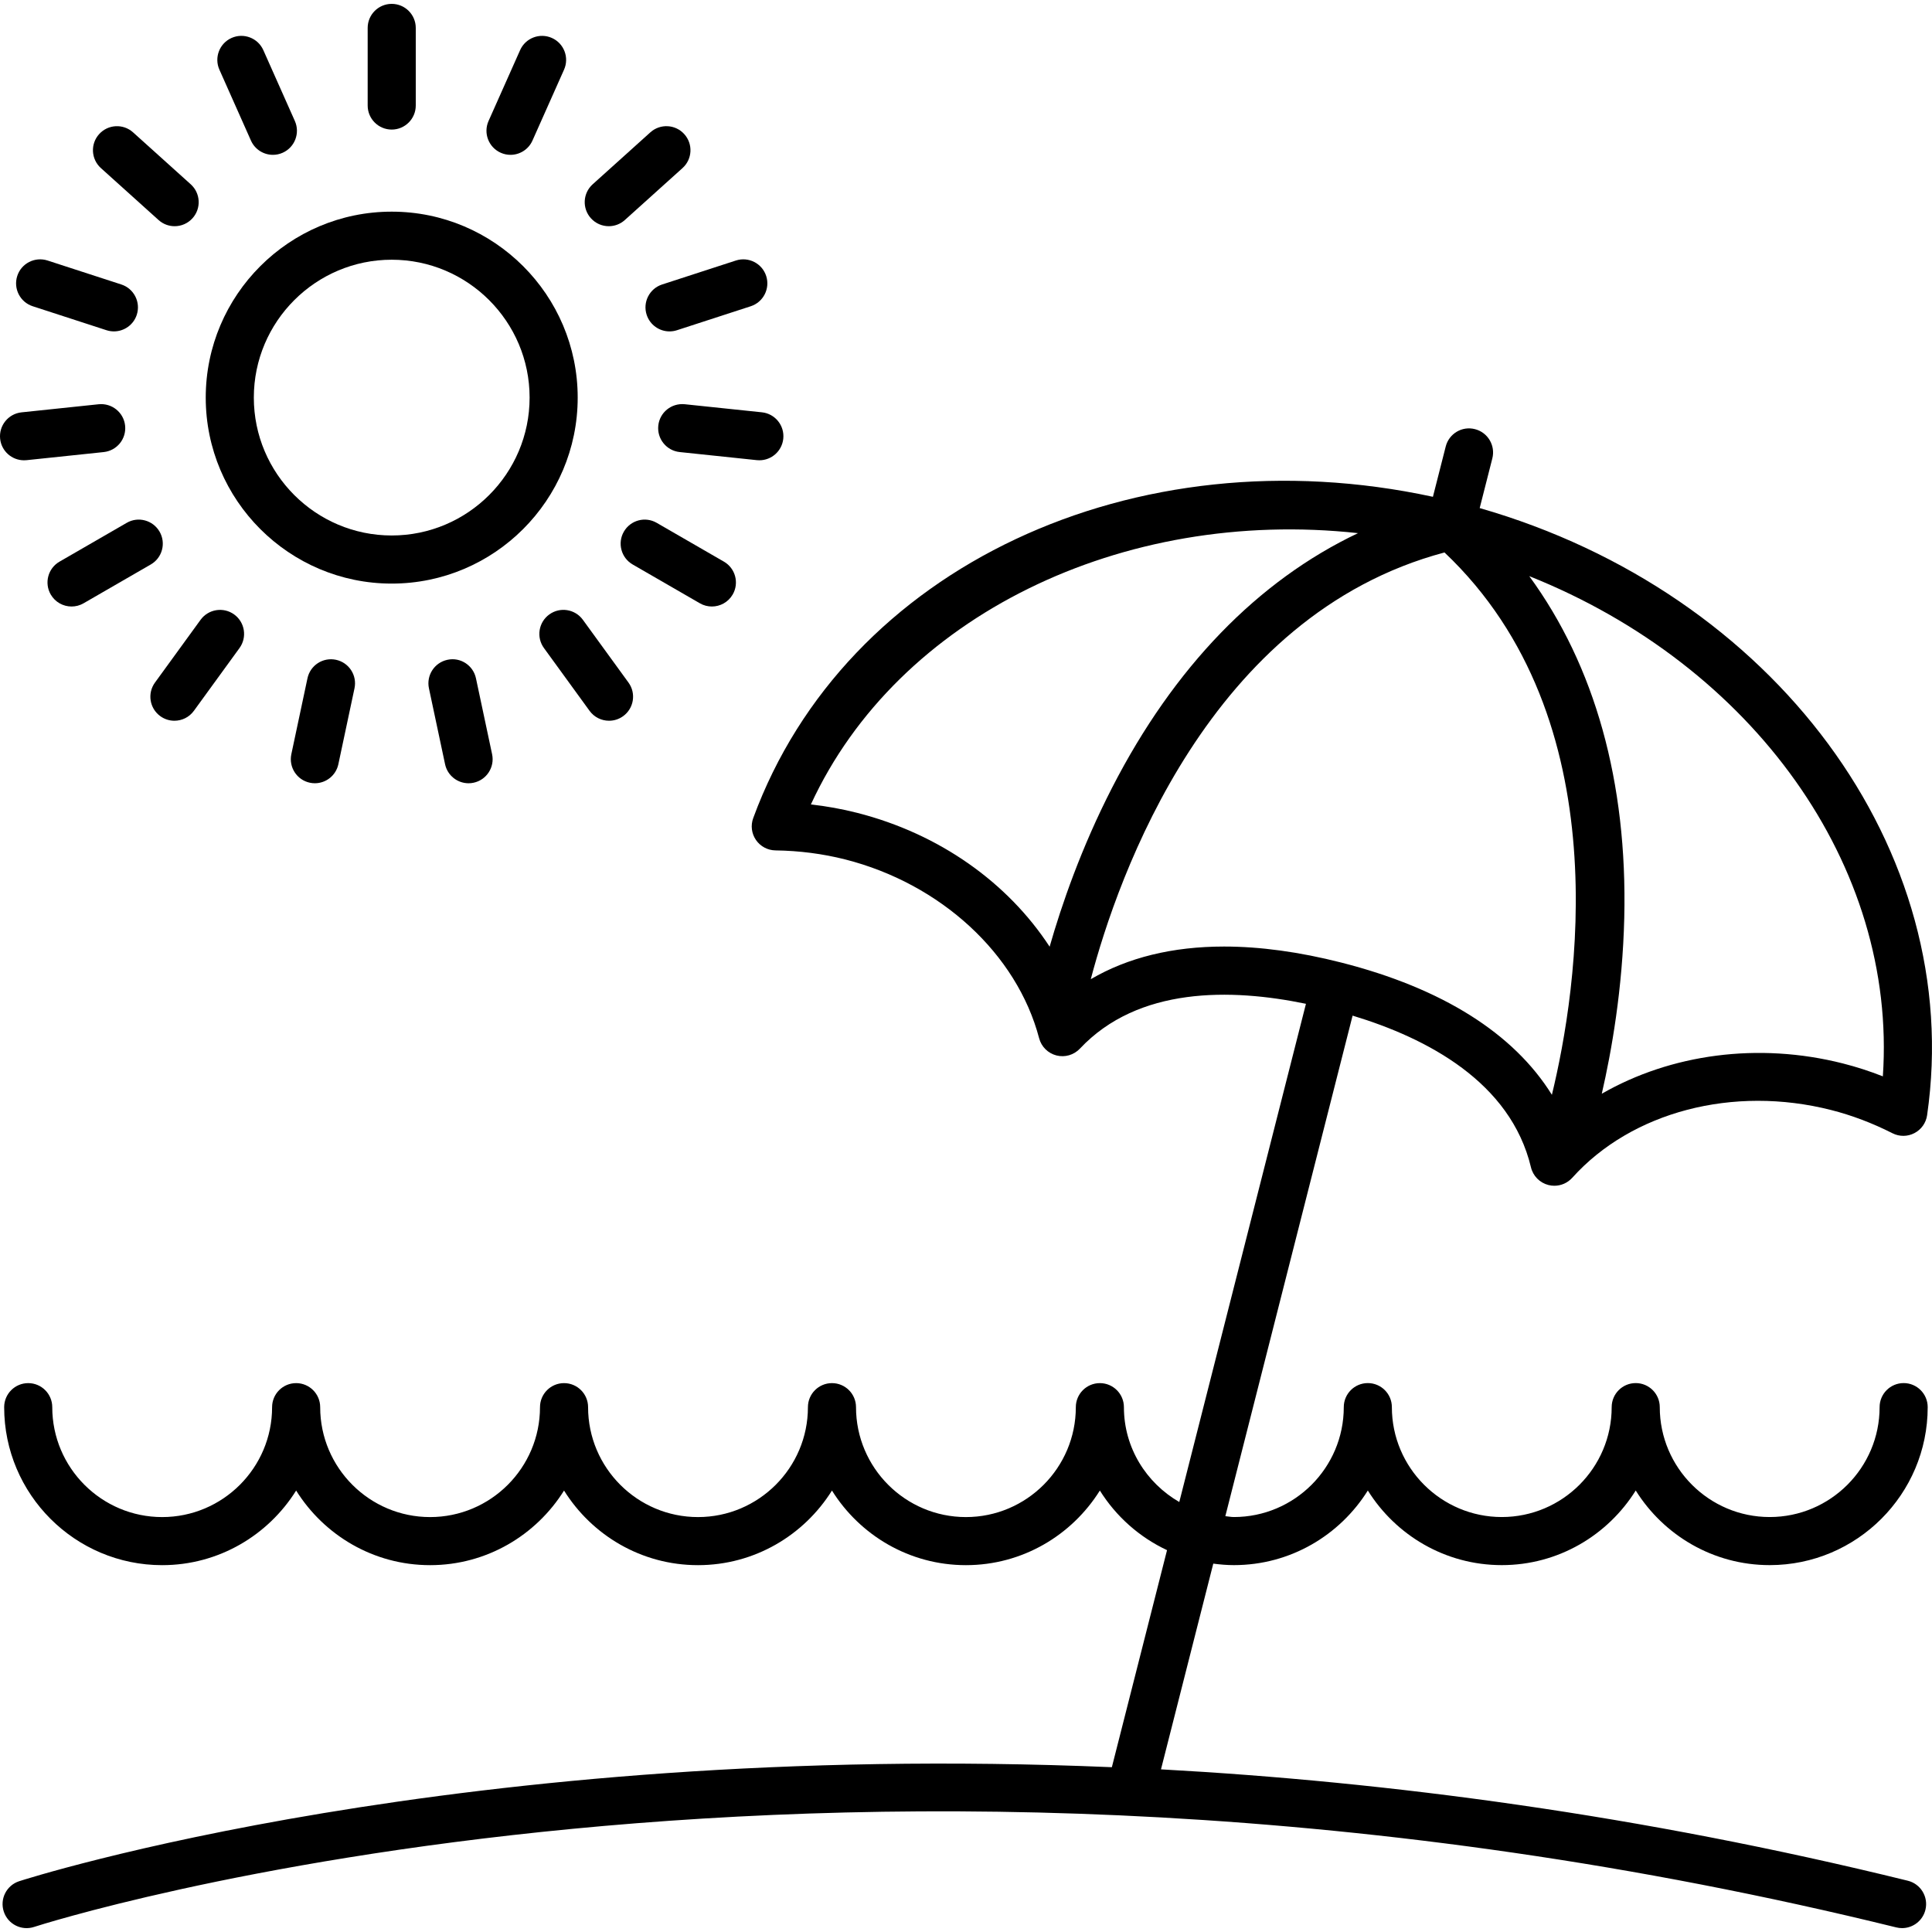 <?xml version="1.0" encoding="iso-8859-1"?>
<!-- Generator: Adobe Illustrator 19.0.0, SVG Export Plug-In . SVG Version: 6.00 Build 0)  -->
<svg version="1.1" id="Capa_1" xmlns="http://www.w3.org/2000/svg" xmlns:xlink="http://www.w3.org/1999/xlink" x="0px" y="0px"
	 viewBox="0 0 411.405 411.405" style="enable-background:new 0 0 411.405 411.405;" xml:space="preserve">
<g>
	<g>
		<path d="M262.746,333.281c12.032,0,22.574-6.369,28.523-15.887c5.949,9.523,16.492,15.887,28.524,15.887
			c12.032,0,22.574-6.369,28.523-15.887c5.949,9.523,16.497,15.887,28.529,15.887c18.555,0,33.643-15.094,33.643-33.644
			c0-2.826-2.294-5.12-5.12-5.12c-2.826,0-5.12,2.294-5.12,5.12c0,12.908-10.501,23.404-23.404,23.404
			c-12.908,0-23.409-10.501-23.409-23.404c0-2.826-2.294-5.12-5.12-5.12s-5.12,2.294-5.12,5.12
			c0,12.908-10.501,23.404-23.404,23.404c-12.902,0-23.404-10.501-23.404-23.404c0-2.826-2.294-5.12-5.12-5.12
			c-2.826,0-5.12,2.294-5.12,5.12c0,12.908-10.501,23.404-23.404,23.404c-0.625,0-1.208-0.133-1.818-0.184l27.1-106.588
			c15.887,4.808,33.643,14.162,37.98,32.297c0.44,1.848,1.874,3.302,3.717,3.773c0.42,0.108,0.845,0.159,1.265,0.159
			c1.434,0,2.821-0.604,3.809-1.695c12.646-14.07,34.284-19.738,55.142-14.428c4.378,1.111,8.771,2.775,13.046,4.941
			c1.475,0.748,3.21,0.742,4.675-0.026c1.464-0.758,2.468-2.176,2.703-3.809c8.166-56.468-32.573-111.293-95.273-129.29
			l2.693-10.583c0.696-2.739-0.963-5.53-3.702-6.226c-2.749-0.707-5.53,0.957-6.226,3.702l-2.724,10.706
			c-63.529-13.737-125.112,14.945-144.732,68.403c-0.584,1.567-0.363,3.307,0.579,4.675c0.942,1.367,2.488,2.196,4.152,2.217
			c5.084,0.067,10.076,0.717,14.838,1.92c20.372,5.181,36.588,20.127,41.308,38.083c0.476,1.802,1.889,3.2,3.692,3.661
			c1.807,0.461,3.717-0.102,4.992-1.454c12.416-13.204,32.154-12.851,48.133-9.544l-26.972,106.091
			c-7.009-4.05-11.791-11.535-11.791-20.198c0-2.826-2.294-5.12-5.12-5.12s-5.12,2.294-5.12,5.12
			c0,12.907-10.501,23.404-23.404,23.404s-23.404-10.501-23.404-23.404c0-2.826-2.294-5.12-5.12-5.12s-5.12,2.294-5.12,5.12
			c0,12.907-10.501,23.404-23.409,23.404s-23.404-10.501-23.404-23.404c0-2.826-2.294-5.12-5.12-5.12c-2.826,0-5.12,2.294-5.12,5.12
			c0,12.907-10.501,23.404-23.404,23.404s-23.404-10.501-23.404-23.404c0-2.826-2.294-5.12-5.12-5.12s-5.12,2.294-5.12,5.12
			c0,12.907-10.501,23.404-23.409,23.404s-23.404-10.501-23.404-23.404c0-2.826-2.294-5.12-5.12-5.12s-5.12,2.294-5.12,5.12
			c0,18.555,15.094,33.643,33.644,33.643c12.032,0,22.579-6.369,28.529-15.887c5.949,9.523,16.497,15.887,28.523,15.887
			c12.027,0,22.574-6.369,28.524-15.887c5.949,9.523,16.492,15.887,28.523,15.887s22.579-6.369,28.529-15.887
			c5.949,9.523,16.497,15.887,28.523,15.887c12.027,0,22.574-6.369,28.523-15.887c3.436,5.494,8.397,9.923,14.305,12.693
			l-11.75,46.218C98.046,370.426,5.318,400.184,4.058,400.599c-2.683,0.886-4.142,3.784-3.251,6.467
			c0.886,2.688,3.784,4.142,6.467,3.256c1.69-0.558,171.837-55.173,396.534,0.108c0.41,0.102,0.824,0.148,1.229,0.148
			c2.299,0,4.393-1.562,4.966-3.896c0.676-2.744-1.004-5.519-3.748-6.195c-57.073-14.044-110.689-21.069-159.032-23.716
			l11.136-43.807C259.797,333.153,261.256,333.281,262.746,333.281z M400.94,229.201c-2.811-1.106-5.652-2.022-8.494-2.744
			c-18.068-4.593-36.705-1.976-51.359,6.446c2.089-9.062,4.424-22.313,4.787-37.437c0.691-28.938-6.272-53.699-20.229-72.781
			C373.297,141.706,403.997,184.355,400.94,229.201z M223.512,201.589c-8.919-13.64-23.444-24.038-41.016-28.508
			c-3.2-0.814-6.487-1.408-9.825-1.782c18.473-40.079,66.284-63.252,116.511-57.769c-21.304,10.112-39.194,28.513-52.372,54.205
			C230.234,180.551,226.051,192.716,223.512,201.589z M260.652,201.559c-10.967,0-20.5,2.34-28.38,6.953
			c5.734-21.76,25.134-77.507,75.325-90.87c37.545,35.538,28.237,93.394,22.866,115.487c-8.11-13.056-23.311-22.682-44.856-28.16
			C276.647,202.69,268.306,201.559,260.652,201.559z"/>
	</g>
</g>
<g>
	<g>
		<path d="M83.413,45.071c-21.837,0-39.603,17.766-39.603,39.598c0,21.837,17.766,39.603,39.603,39.603s39.603-17.766,39.603-39.603
			S105.25,45.071,83.413,45.071z M83.413,114.027c-16.189,0-29.363-13.174-29.363-29.363s13.174-29.358,29.363-29.358
			c16.189,0,29.363,13.169,29.363,29.358S99.602,114.027,83.413,114.027z"/>
	</g>
</g>
<g>
	<g>
		<path d="M83.413,0.824c-2.826,0-5.12,2.294-5.12,5.12v16.527c0,2.826,2.294,5.12,5.12,5.12s5.12-2.294,5.12-5.12V5.944
			C88.533,3.118,86.239,0.824,83.413,0.824z"/>
	</g>
</g>
<g>
	<g>
		<path d="M62.79,25.768l-6.717-15.094c-1.152-2.58-4.178-3.743-6.758-2.596c-2.581,1.147-3.743,4.178-2.596,6.758l6.717,15.094
			c0.85,1.91,2.719,3.041,4.68,3.041c0.696,0,1.403-0.143,2.079-0.445C62.774,31.375,63.937,28.349,62.79,25.768z"/>
	</g>
</g>
<g>
	<g>
		<path d="M40.615,39.244L28.337,28.185c-2.104-1.894-5.34-1.72-7.229,0.379c-1.894,2.099-1.72,5.335,0.379,7.229l12.278,11.059
			c0.978,0.881,2.202,1.316,3.42,1.316c1.403,0,2.796-0.573,3.809-1.695C42.888,44.375,42.714,41.139,40.615,39.244z"/>
	</g>
</g>
<g>
	<g>
		<path d="M25.839,60.579l-15.713-5.105c-2.698-0.865-5.581,0.604-6.451,3.287c-0.87,2.688,0.599,5.576,3.287,6.451l15.713,5.105
			c0.527,0.169,1.06,0.251,1.582,0.251c2.161,0,4.168-1.377,4.869-3.538C29.996,64.343,28.527,61.455,25.839,60.579z"/>
	</g>
</g>
<g>
	<g>
		<path d="M26.642,90.639c-0.297-2.811-2.811-4.838-5.627-4.557l-16.43,1.725c-2.811,0.297-4.854,2.816-4.557,5.627
			c0.276,2.627,2.499,4.582,5.084,4.582c0.179,0,0.358-0.01,0.543-0.026l16.43-1.725C24.896,95.969,26.939,93.45,26.642,90.639z"/>
	</g>
</g>
<g>
	<g>
		<path d="M33.979,113.208c-1.418-2.447-4.557-3.292-6.994-1.874l-14.31,8.264c-2.452,1.413-3.287,4.547-1.874,6.994
			c0.952,1.644,2.668,2.56,4.439,2.56c0.865,0,1.751-0.22,2.555-0.686l14.31-8.264C34.558,118.789,35.393,115.655,33.979,113.208z"
			/>
	</g>
</g>
<g>
	<g>
		<path d="M49.867,130.846c-2.289-1.659-5.489-1.147-7.153,1.132l-9.713,13.368c-1.664,2.289-1.157,5.494,1.132,7.153
			c0.911,0.661,1.961,0.978,3.005,0.978c1.587,0,3.144-0.732,4.147-2.109l9.713-13.368C52.662,135.71,52.155,132.51,49.867,130.846z
			"/>
	</g>
</g>
<g>
	<g>
		<path d="M71.545,140.497c-2.78-0.589-5.484,1.178-6.072,3.942l-3.435,16.164c-0.584,2.77,1.178,5.489,3.942,6.072
			c0.358,0.077,0.717,0.113,1.07,0.113c2.365,0,4.49-1.649,5.002-4.055l3.436-16.164C76.076,143.8,74.31,141.086,71.545,140.497z"/>
	</g>
</g>
<g>
	<g>
		<path d="M104.789,160.604l-3.436-16.164c-0.589-2.77-3.307-4.547-6.072-3.942c-2.765,0.589-4.531,3.308-3.942,6.072l3.435,16.164
			c0.507,2.406,2.637,4.055,5.002,4.055c0.353,0,0.712-0.036,1.07-0.113C103.611,166.087,105.378,163.369,104.789,160.604z"/>
	</g>
</g>
<g>
	<g>
		<path d="M133.83,145.346l-9.713-13.368c-1.664-2.284-4.859-2.796-7.153-1.132c-2.289,1.664-2.796,4.864-1.132,7.153l9.713,13.368
			c1.003,1.377,2.56,2.109,4.147,2.109c1.044,0,2.094-0.317,3.005-0.978C134.987,150.835,135.494,147.635,133.83,145.346z"/>
	</g>
</g>
<g>
	<g>
		<path d="M154.151,119.598l-14.31-8.264c-2.447-1.418-5.581-0.573-6.994,1.874c-1.413,2.447-0.573,5.581,1.874,6.994l14.31,8.264
			c0.804,0.466,1.69,0.686,2.555,0.686c1.766,0,3.487-0.917,4.439-2.56C157.438,124.144,156.598,121.011,154.151,119.598z"/>
	</g>
</g>
<g>
	<g>
		<path d="M162.235,87.797l-16.43-1.72c-2.836-0.276-5.33,1.746-5.627,4.557c-0.297,2.811,1.746,5.335,4.557,5.627l16.43,1.725
			c0.184,0.015,0.364,0.026,0.543,0.026c2.586,0,4.808-1.956,5.084-4.588C167.089,90.613,165.046,88.089,162.235,87.797z"/>
	</g>
</g>
<g>
	<g>
		<path d="M163.152,58.762c-0.87-2.683-3.758-4.157-6.451-3.287l-15.713,5.105c-2.688,0.875-4.163,3.763-3.287,6.451
			c0.701,2.161,2.708,3.538,4.869,3.538c0.522,0,1.06-0.082,1.582-0.251l15.713-5.105C162.553,64.337,164.022,61.45,163.152,58.762z
			"/>
	</g>
</g>
<g>
	<g>
		<path d="M145.713,28.564c-1.889-2.104-5.13-2.273-7.229-0.379l-12.278,11.059c-2.104,1.894-2.273,5.13-0.379,7.229
			c1.014,1.126,2.412,1.695,3.809,1.695c1.219,0,2.447-0.435,3.42-1.316l12.278-11.059
			C147.439,33.899,147.608,30.663,145.713,28.564z"/>
	</g>
</g>
<g>
	<g>
		<path d="M117.512,8.079c-2.586-1.142-5.606,0.01-6.758,2.596l-6.723,15.094c-1.147,2.581,0.015,5.606,2.596,6.758
			c0.676,0.302,1.382,0.445,2.079,0.445c1.961,0,3.83-1.132,4.68-3.041l6.723-15.094C121.26,12.257,120.098,9.226,117.512,8.079z"/>
	</g>
</g>
<g>
</g>
<g>
</g>
<g>
</g>
<g>
</g>
<g>
</g>
<g>
</g>
<g>
</g>
<g>
</g>
<g>
</g>
<g>
</g>
<g>
</g>
<g>
</g>
<g>
</g>
<g>
</g>
<g>
</g>
</svg>
